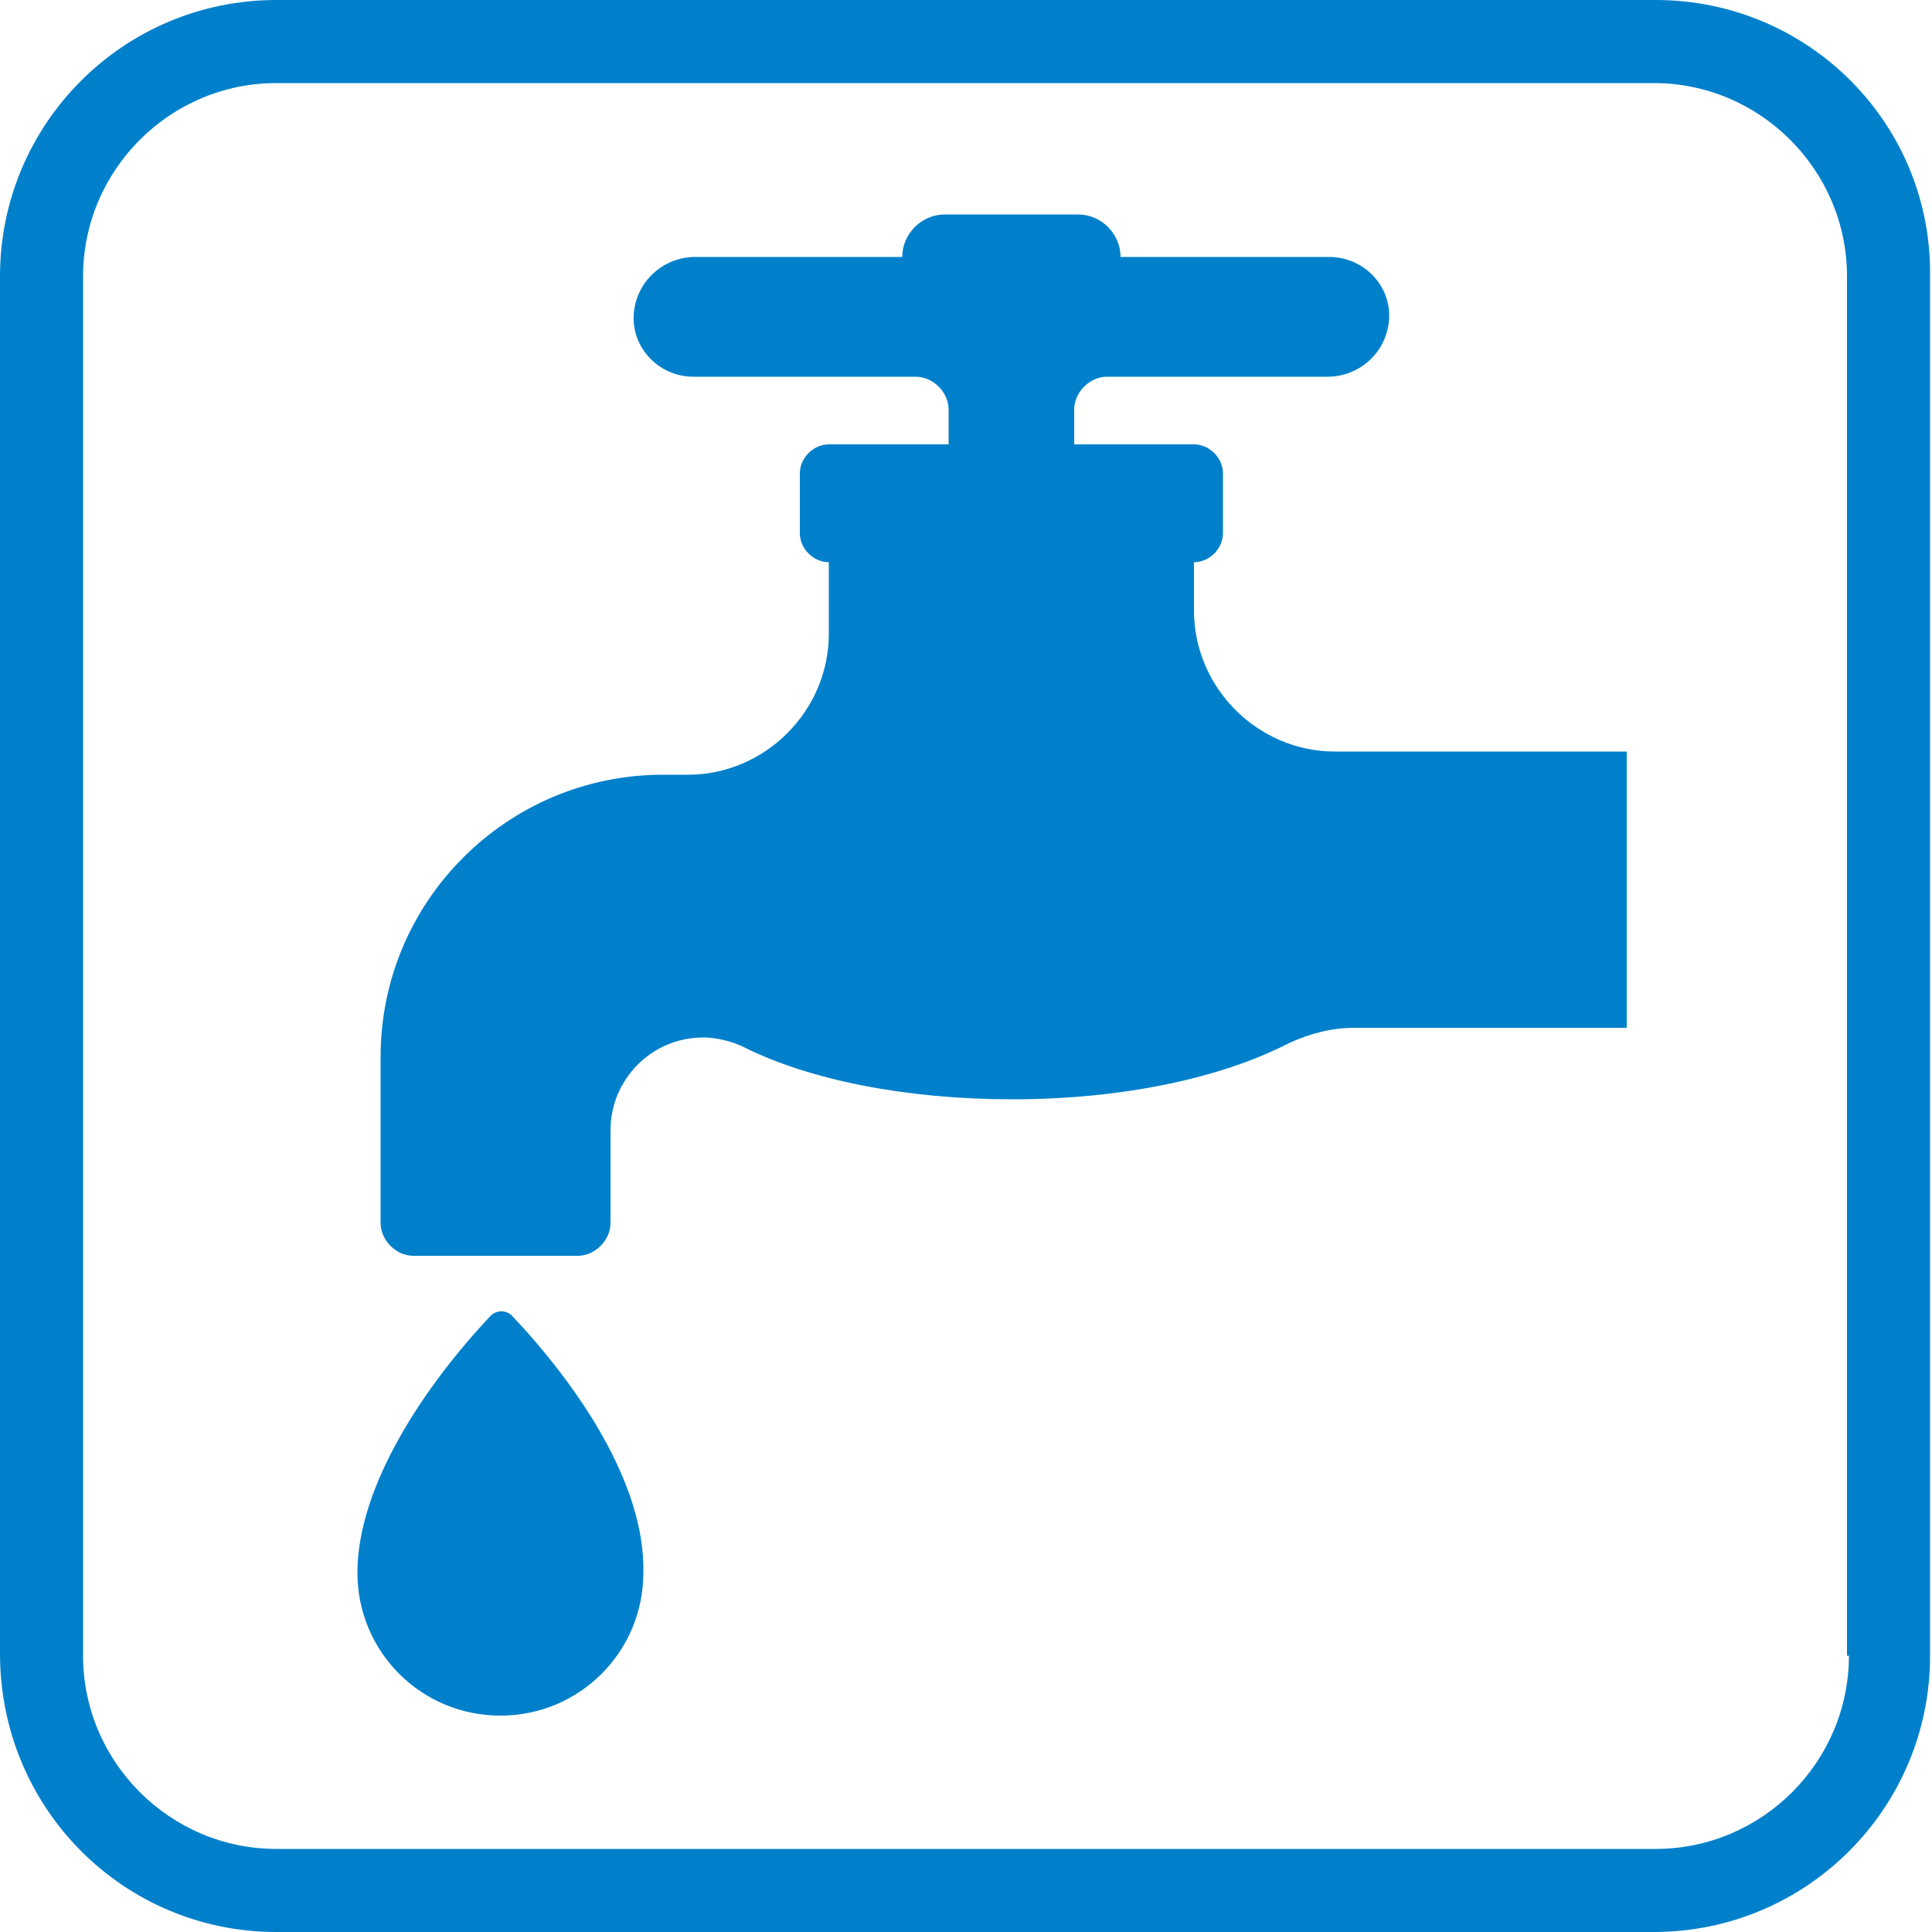 <?xml version="1.0" encoding="utf-8"?>
<!-- Generator: Adobe Illustrator 27.0.1, SVG Export Plug-In . SVG Version: 6.00 Build 0)  -->
<svg version="1.1" id="レイヤー_1" xmlns="http://www.w3.org/2000/svg" xmlns:xlink="http://www.w3.org/1999/xlink" x="0px"
	 y="0px" viewBox="0 0 100 100" style="enable-background:new 0 0 100 100;" xml:space="preserve">
<style type="text/css">
	.st0{fill:#0080CB;}
</style>
<g>
	<g>
		<path class="st0" d="M85.7,0H14.3C6.4,0,0,6.4,0,14.3v71.3C0,93.6,6.4,100,14.3,100h71.3c7.9,0,14.3-6.4,14.3-14.3V14.3
			C100,6.4,93.6,0,85.7,0z M95.7,85.7c0,5.5-4.5,10-10,10H14.3c-5.5,0-10-4.5-10-10V14.3c0-5.5,4.5-10,10-10h71.3
			c5.5,0,10,4.5,10,10V85.7z"/>
	</g>
	<g>
		<path class="st0" d="M84.1,38.9h-15c-4,0-7.3-3.3-7.3-7.3v-2.5l0,0c0.8,0,1.5-0.7,1.5-1.5v-3.1c0-0.8-0.7-1.5-1.5-1.5h-6.2v-1.8
			c0-0.9,0.8-1.7,1.7-1.7l11.4,0c1.7,0,3.1-1.3,3.2-3c0.1-1.7-1.3-3.2-3.1-3.2H58v0c0-1.2-1-2.2-2.2-2.2h-6.9c-1.2,0-2.2,1-2.2,2.2
			v0l-10.7,0c-1.7,0-3.1,1.3-3.2,3c-0.1,1.7,1.3,3.2,3.1,3.2h11.5c0.9,0,1.7,0.8,1.7,1.7V23h-6.2c-0.8,0-1.5,0.7-1.5,1.5v3.1
			c0,0.8,0.7,1.5,1.5,1.5h0v3.7c0,4-3.3,7.3-7.3,7.3h-1.3c-8,0-14.6,6.5-14.6,14.6v8.6c0,0.9,0.8,1.7,1.7,1.7h8.5
			c0.9,0,1.7-0.8,1.7-1.7v-4.8c0-2.6,2.1-4.8,4.8-4.8c0.7,0,1.5,0.2,2.1,0.5c3.4,1.7,8.4,2.7,13.9,2.7c5.7,0,10.8-1.1,14.3-2.9
			c1.1-0.5,2.2-0.8,3.4-0.8l14.1,0V38.9z"/>
		<path class="st0" d="M26.5,68.1c-0.3-0.3-0.8-0.3-1.1,0c-3.4,3.6-6.9,8.8-6.9,13.3h0c0,4.1,3.3,7.4,7.4,7.4c4.1,0,7.4-3.3,7.4-7.4
			h0C33.4,76.8,29.9,71.7,26.5,68.1z"/>
	</g>
</g>
</svg>
